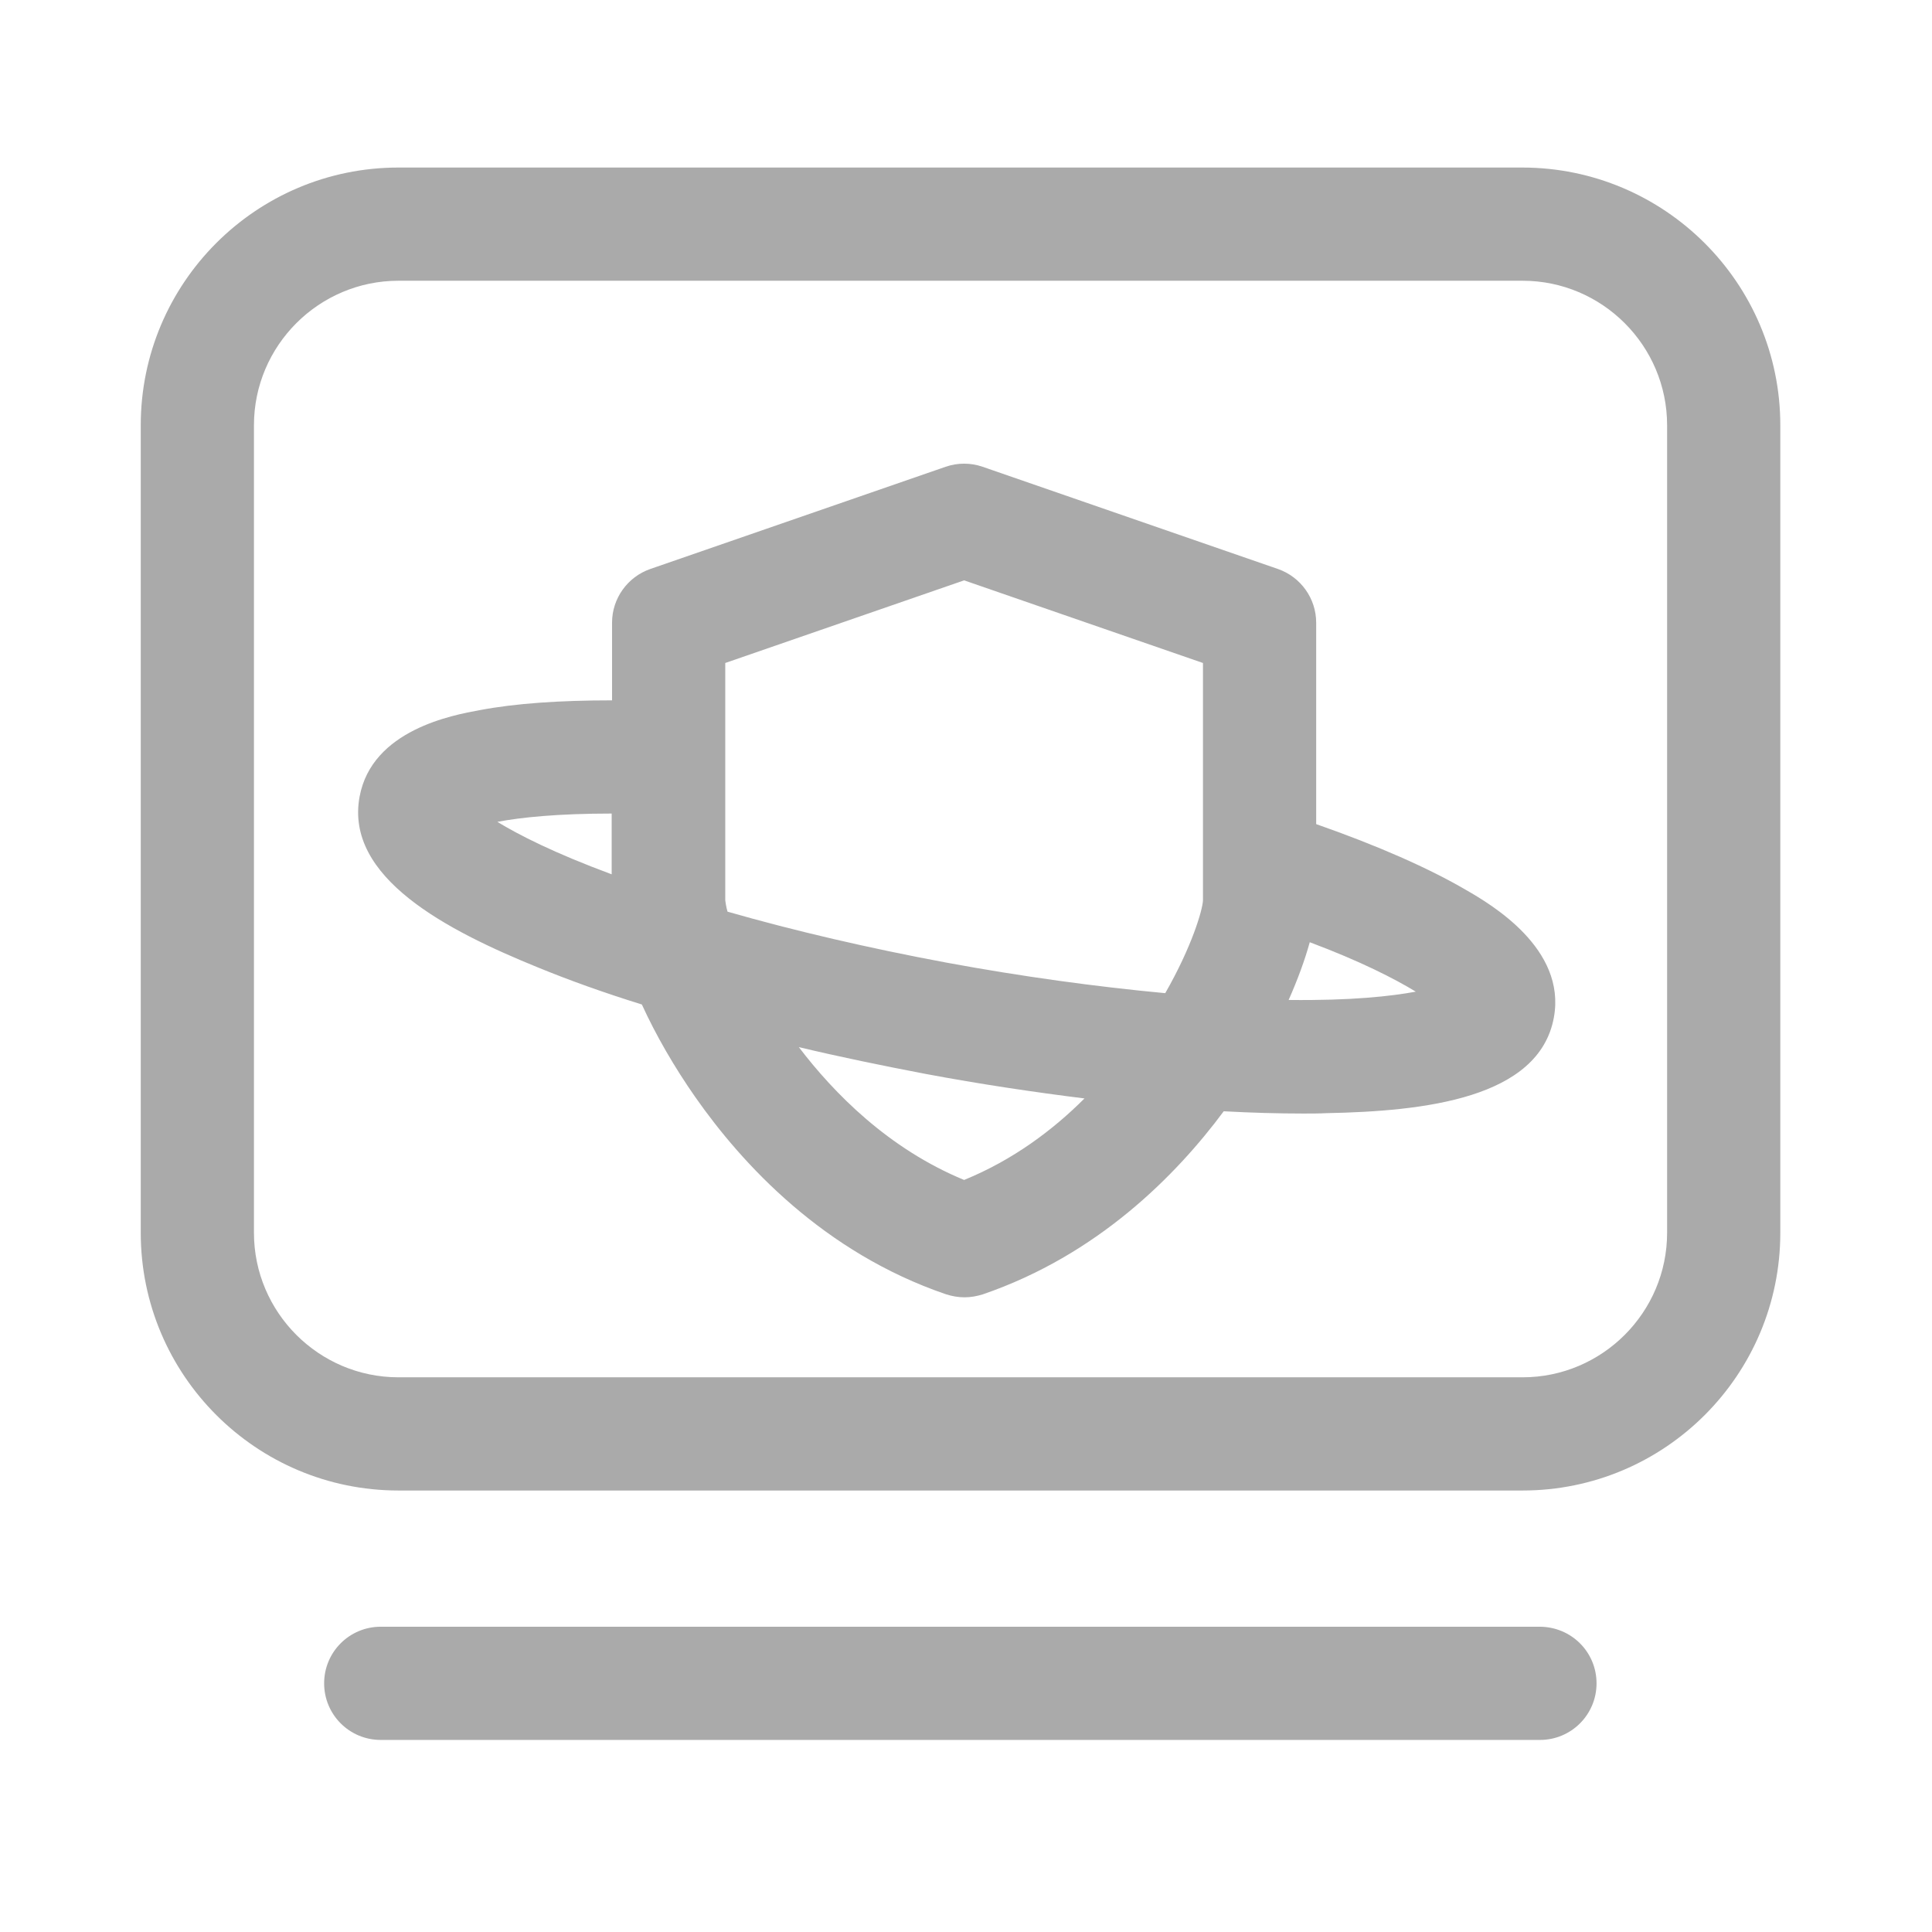 <?xml version="1.0" standalone="no"?><!DOCTYPE svg PUBLIC "-//W3C//DTD SVG 1.1//EN" "http://www.w3.org/Graphics/SVG/1.1/DTD/svg11.dtd"><svg t="1662687395422" class="icon" viewBox="0 0 1024 1024" version="1.1" xmlns="http://www.w3.org/2000/svg" p-id="15448" width="45" height="45" xmlns:xlink="http://www.w3.org/1999/xlink"><path d="M806.8 88.8H211.2c-75.4 0-136.6 61.2-136.6 136.6v428c0 75.4 61.2 136.6 136.6 136.6h595.8c75.4 0 136.6-61.2 136.6-136.6v-428c0-75.4-61.4-136.6-136.8-136.6z m76.8 564.6c0 42.2-34.4 76.6-76.6 76.6H211.2c-42.2 0-76.6-34.4-76.6-76.6v-428c0-42.2 34.4-76.6 76.6-76.6h595.8c42.2 0 76.6 34.4 76.6 76.6v428z m-37.4 238.8c0 16.6-13.4 30-30 30H201.8c-16.6 0-30-13.4-30-30s13.4-30 30-30H816c16.8 0 30.2 13.4 30.2 30z m-69-420.4c-19.8-11.6-47-23.6-79.6-35V330c0-12.8-8.2-24.2-20.2-28.4l-156.6-54.2c-6.4-2.2-13.2-2.2-19.6 0l-156.6 54.2c-12 4.2-20.2 15.6-20.2 28.4v41.2c-27.8 0-51.2 1.6-70.2 5.2-14.2 2.6-57 10.4-63.6 45.8-8 43 46.4 71 94.6 90.6 16.6 6.8 35 13.4 55 19.6 7.4 16.2 17.2 33.2 28.4 49.2 24.8 35.4 67.8 82.2 132.8 104.4 3.2 1 6.4 1.6 9.8 1.6s6.6-0.6 9.8-1.6c60.6-20.8 102.2-62.8 127.6-97 14.8 0.8 29 1.2 42.2 1.2 4.2 0 8.2 0 12.2-0.2 52-1 112.8-7.8 120.6-50.8 6.6-36.4-33.2-59.8-46.4-67.4z m-392.8-120.4l126.6-43.8 126.6 43.8v125.8c-0.2 5-5.8 24.4-20 49.2-36.4-3.4-76-8.8-116-16.2-40.8-7.6-80.4-16.8-116-27-0.8-2.8-1-4.8-1.2-6v-125.8z m-120.8 84.2c12.6-2.4 32.2-4.4 60.6-4.4v32.2c-30.8-11.4-49.4-21-60.6-27.8z m247.4 189.8c-40.2-16.6-69-46-87.6-70.4 21.8 5.2 44.2 9.8 67.2 14.2 28.8 5.4 57 9.6 84.2 13-16.6 16.6-37.8 32.6-63.8 43.2z m172-95.4c4.8-10.8 8.6-21.2 11.2-30.6 27.2 10.2 45 19.4 56.2 26.2-13 2.4-34 4.8-67.4 4.4z" p-id="15449" fill="#aaaaaa"></path></svg>